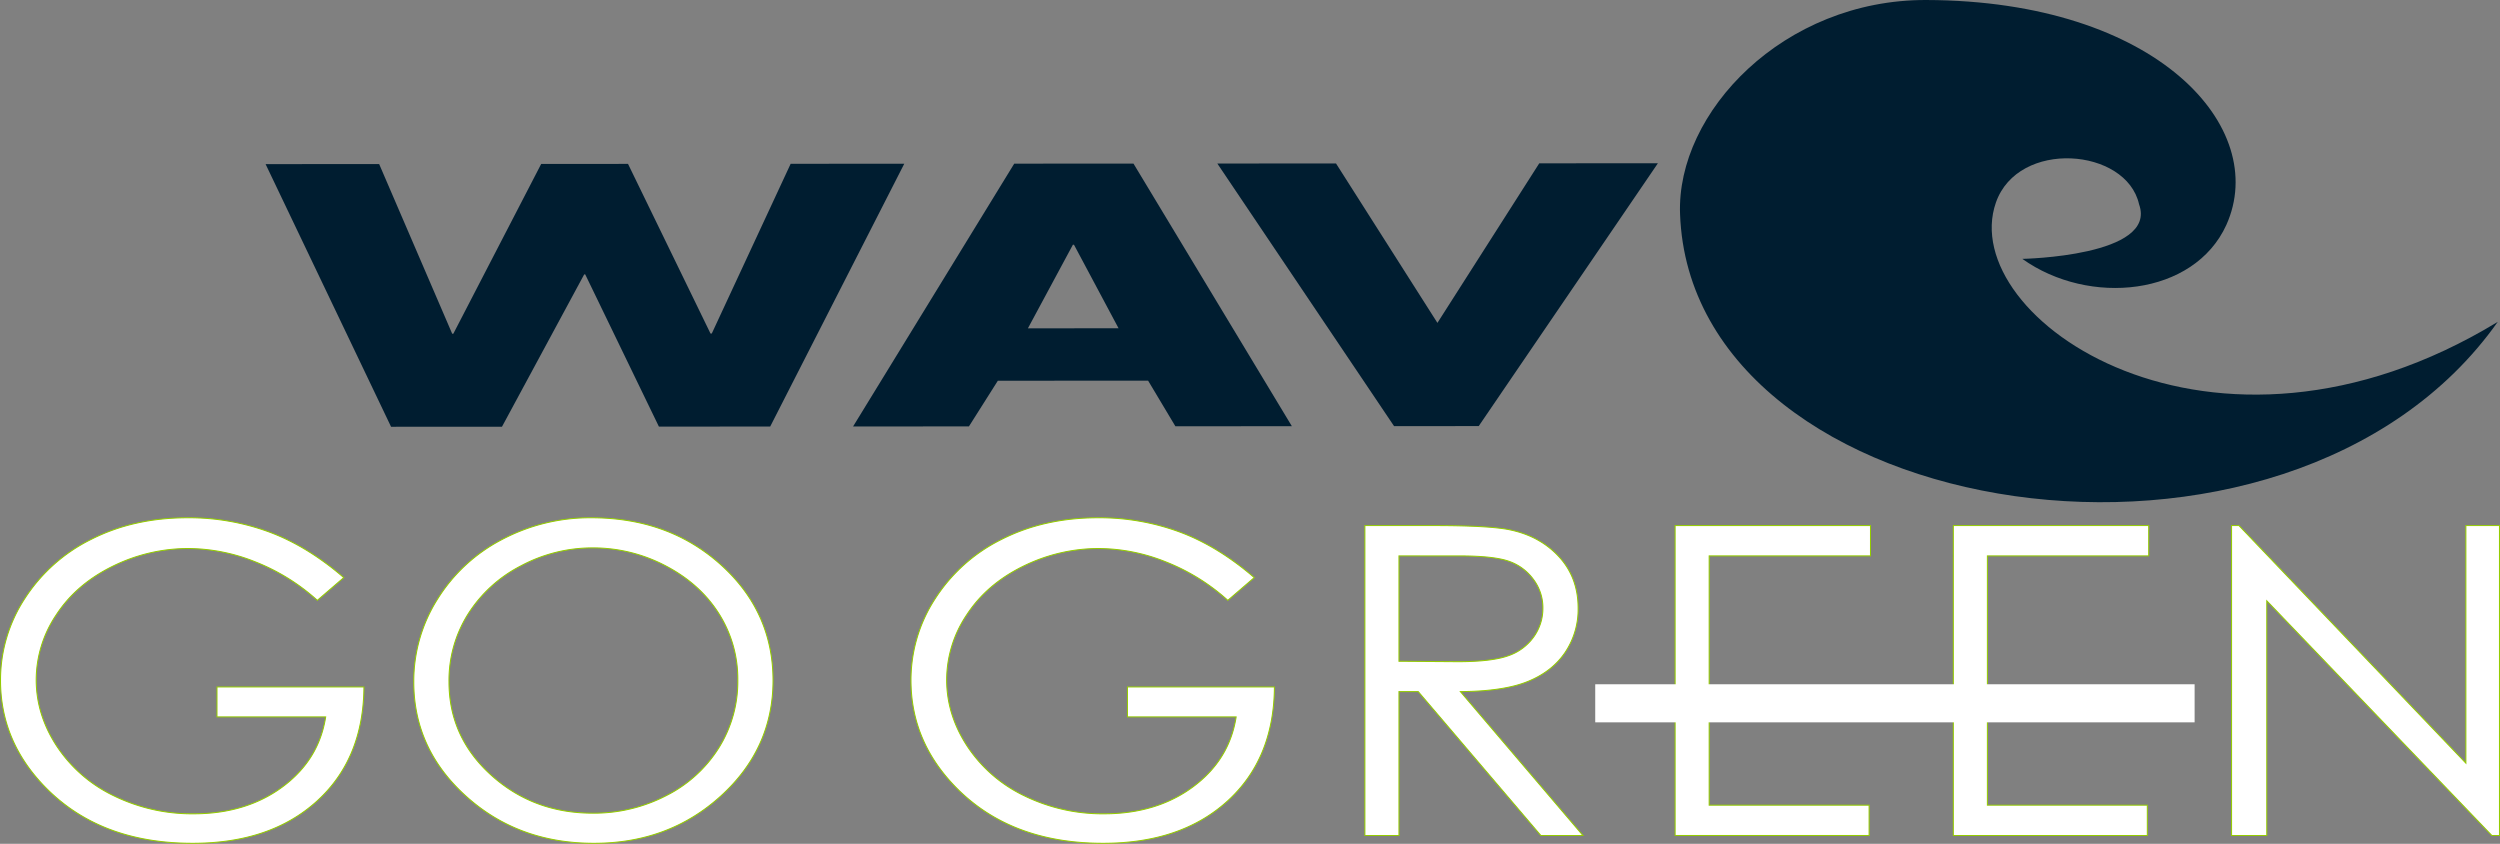 <?xml version="1.0" encoding="UTF-8"?> <svg xmlns="http://www.w3.org/2000/svg" width="1203.5" height="406.214" viewBox="0 0 1203.5 406.214"><rect x="0" y="0" width="1203.5" height="406.214" fill="#808080" stroke="none"/><defs><style> .cls-1{fill:#fff;stroke:#94cc00;stroke-width:.5px}.cls-2{fill:#001d30} </style></defs><g id="Raggruppa_355" transform="translate(-322.463 -264.028)"><g id="Raggruppa_352" transform="translate(322.713 264.028)"><g id="Raggruppa_344" transform="translate(0 249.25)"><path id="Tracciato_602" d="M487.956 333.63l-12.721 10.955a98.213 98.213 0 0 0-30.067-18.617 87.883 87.883 0 0 0-31.857-6.336 82.043 82.043 0 0 0-36.764 8.621q-17.459 8.624-27.055 23.383a56.24 56.24 0 0 0-9.6 31.191q0 16.836 9.935 32a68.19 68.19 0 0 0 27.446 23.847 85.389 85.389 0 0 0 38.383 8.664q25.332 0 42.843-12.983t20.75-33.672h-52.325v-14.409h70.741q-.22 34.6-22.595 54.928t-59.859 20.334q-45.522 0-72.079-28.2-20.419-21.7-20.419-50.205a71.709 71.709 0 0 1 11.713-39.458 80.223 80.223 0 0 1 32.138-28.552q20.42-10.292 46.2-10.3a111.535 111.535 0 0 1 39.263 6.849q18.409 6.838 35.929 21.96z" class="cls-1" transform="translate(-322.713 -304.822)"></path><path id="Tracciato_603" d="M440.684 304.822q37.292 0 62.413 22.619t25.124 55.692q0 32.764-25.069 55.582t-61.13 22.821q-36.5 0-61.631-22.717t-25.118-54.977a73.95 73.95 0 0 1 11.444-39.867 79.878 79.878 0 0 1 31.2-28.759 90.585 90.585 0 0 1 42.767-10.394zm.727 14.505a72.787 72.787 0 0 0-34.533 8.633 65.517 65.517 0 0 0-25.485 23.24 60.1 60.1 0 0 0-9.165 32.584q0 26.6 20.291 44.927t48.892 18.324a75.684 75.684 0 0 0 35.371-8.426 63.692 63.692 0 0 0 25.368-23.047 60.177 60.177 0 0 0 9.11-32.48 58.735 58.735 0 0 0-9.11-32.132q-9.11-14.361-25.644-22.992a74.8 74.8 0 0 0-35.095-8.631z" class="cls-1" transform="translate(-156.333 -304.822)"></path><path id="Tracciato_604" d="M559.7 333.63l-12.721 10.955a98.243 98.243 0 0 0-30.079-18.616 87.875 87.875 0 0 0-31.851-6.336 82.07 82.07 0 0 0-36.77 8.621q-17.459 8.624-27.055 23.383a56.289 56.289 0 0 0-9.6 31.191q0 16.836 9.928 32A68.229 68.229 0 0 0 449 438.673a85.452 85.452 0 0 0 38.389 8.664q25.322 0 42.843-12.983t20.755-33.672h-52.328v-14.408h70.747q-.229 34.6-22.6 54.928t-59.866 20.334q-45.513 0-72.073-28.2-20.419-21.7-20.419-50.205a71.667 71.667 0 0 1 11.719-39.458 80.191 80.191 0 0 1 32.126-28.552q20.429-10.292 46.2-10.3a111.652 111.652 0 0 1 39.275 6.849q18.41 6.838 35.932 21.96z" class="cls-1" transform="translate(43.849 -304.822)"></path><path id="Tracciato_605" d="M430.211 305.437h32.695q27.33 0 37.038 2.035 14.618 3.043 23.768 13.039t9.152 24.635a37.119 37.119 0 0 1-6.305 21.428q-6.305 9.247-18.018 13.967t-32.352 4.827l59.011 69.274h-20.281l-59.028-69.275h-9.275v69.275h-16.405zm16.405 14.6v50.719l28.277.208q16.424 0 24.3-2.841a24.918 24.918 0 0 0 12.293-9.079A23.527 23.527 0 0 0 515.9 345.1a22.632 22.632 0 0 0-4.473-13.644 24.539 24.539 0 0 0-11.737-8.774q-7.259-2.639-24.134-2.639z" class="cls-1" transform="translate(226.596 -301.679)"></path><path id="Tracciato_606" d="M454.653 305.437h94.057v14.6h-77.658v120h76.991v14.6h-93.39z" class="cls-1" transform="translate(351.494 -301.679)"></path><path id="Tracciato_607" d="M476.574 305.437h94.056v14.6h-77.657v120h76.991v14.6h-93.39z" class="cls-1" transform="translate(463.509 -301.679)"></path><path id="Tracciato_608" d="M498.495 454.642v-149.2h3.574L611.3 419.809V305.437h16.173v149.2h-3.684l-108.333-112.98v112.985z" class="cls-1" transform="translate(575.524 -301.679)"></path></g><g id="Raggruppa_351" transform="translate(127.606)"><g id="Raggruppa_350"><g id="Raggruppa_349"><g id="Raggruppa_347" transform="translate(0 78.587)"><g id="Raggruppa_346"><g id="Raggruppa_345"><path id="Tracciato_609" d="M433.426 358.764h.55l42.293-81.727 41.8-.024 39.715 81.678h.6l37.98-81.727 54.7-.037-64.547 126.519-53.578.037-35.468-73.271h-.5L457.4 403.531l-53.4.03-60.4-126.438 54.666-.037z" class="cls-2" transform="translate(-343.598 -276.701)"></path><path id="Tracciato_610" d="M459.575 381.457l-13.912 21.983-55.778.037 77.584-126.525 57.4-.037 76.252 126.427-56.071.037-13.136-21.972zM496.241 316h-.541l-21.648 40.228 43.637-.031z" class="cls-2" transform="translate(-107.074 -276.757)"></path><path id="Tracciato_611" d="M524.537 353.741l49.02-76.814 57.122-.037-86.26 126.531-40.753.024-85.081-126.421 57.134-.037z" class="cls-2" transform="translate(39.582 -276.89)"></path></g></g></g><g id="Raggruppa_348" transform="translate(680.875)"><path id="Tracciato_612" d="M848.717 418.971C747.7 561.931 460.5 516.95 455.083 367.085c-1.845-49.026 49.851-103.276 118.527-103.056 111.513.342 165.457 61.655 144.458 108.274-15.568 34.228-66.073 39.275-98.217 16.344 0 0 65.248-1.191 56.2-26.273-6.1-27.22-58.234-31.43-68.926-.813-19.346 55.577 103.934 141.147 241.592 57.41z" class="cls-2" transform="translate(-455.035 -264.028)"></path></g></g></g></g></g><path id="Rettangolo_936" fill="#fff" d="M0 0H288.54V18.33H0z" transform="translate(1090.409 593.434)"></path></g></svg> 